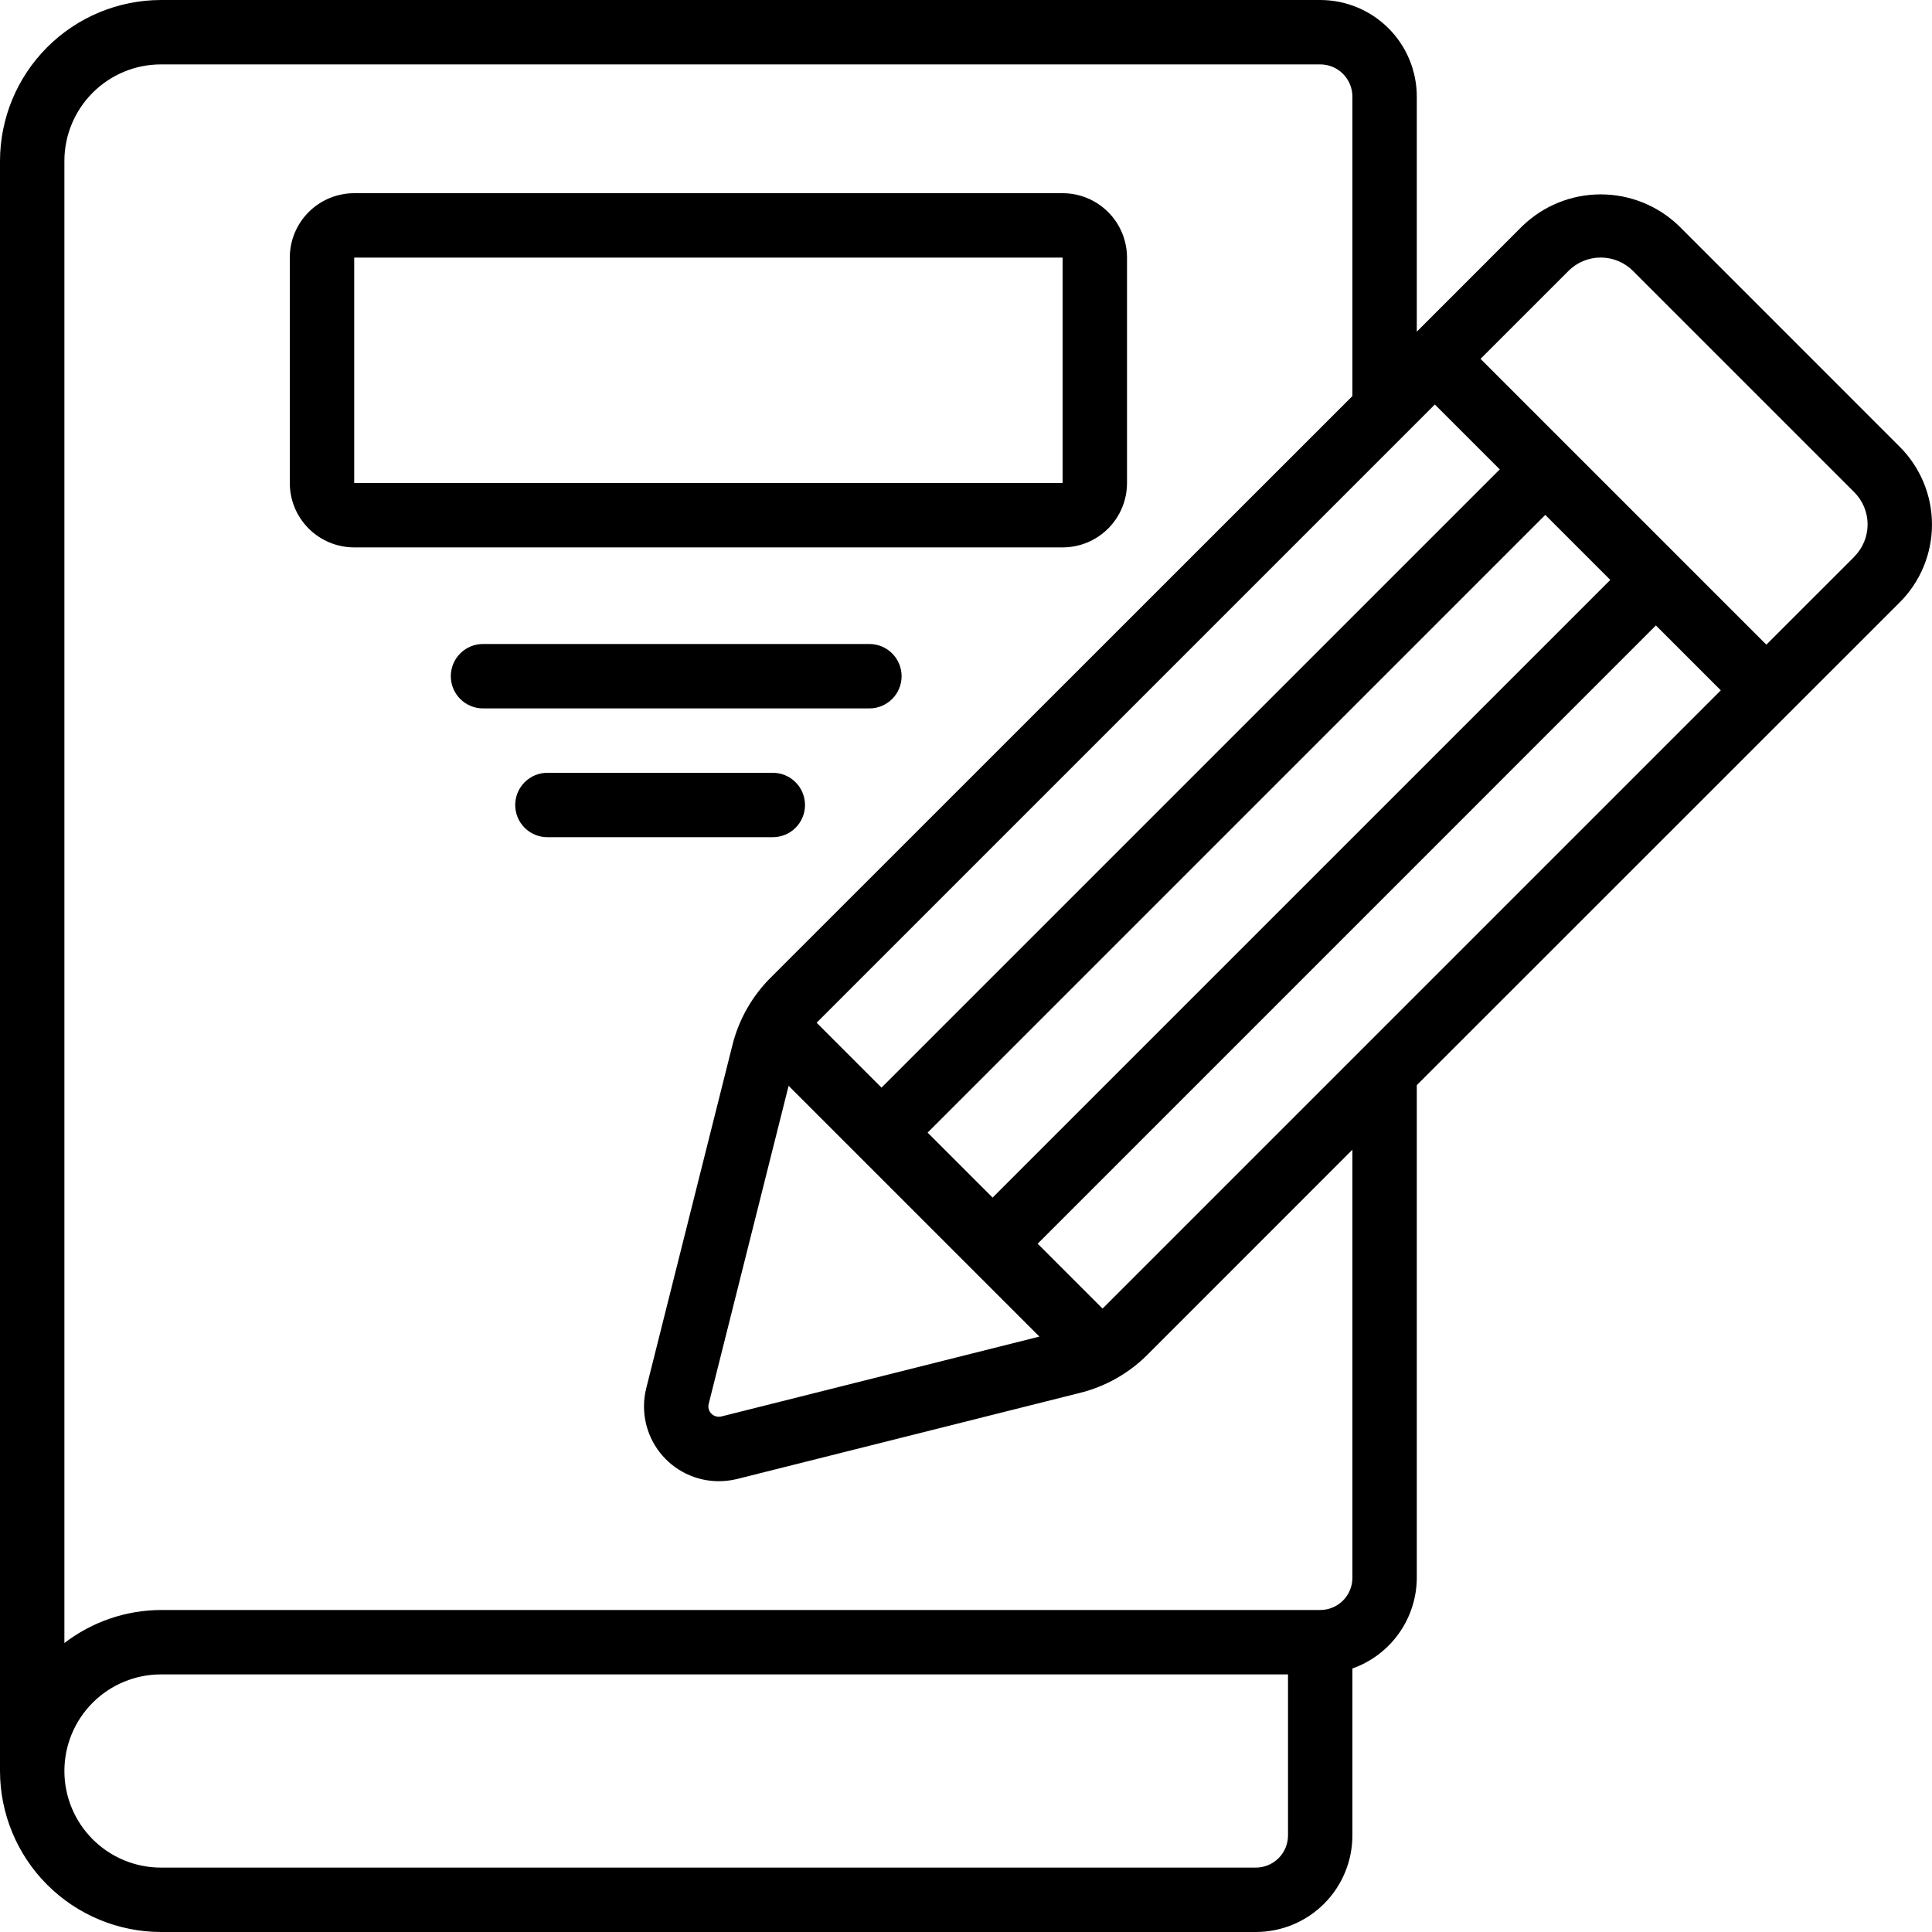 <svg xmlns="http://www.w3.org/2000/svg" width="103" height="103" viewBox="0 0 103 103" fill="none"><g clip-path="url(#clip0_459_9)"><path d="M89.509 12.046C88.389 10.966 86.894 10.363 85.338 10.363C83.782 10.363 82.287 10.966 81.167 12.046L75.533 17.682V5.15C75.533 3.784 74.991 2.474 74.025 1.508C73.059 0.543 71.749 0 70.383 0L8.583 0C6.308 0.003 4.126 0.908 2.517 2.517C0.908 4.126 0.003 6.308 0 8.583L0 94.417C0.003 96.692 0.908 98.874 2.517 100.483C4.126 102.092 6.308 102.997 8.583 103H66.95C68.316 103 69.626 102.457 70.592 101.492C71.557 100.526 72.1 99.216 72.1 97.85V88.951C73.101 88.597 73.968 87.943 74.582 87.077C75.197 86.212 75.529 85.178 75.533 84.117V57.852L101.259 32.134C101.811 31.589 102.248 30.94 102.547 30.224C102.845 29.509 102.999 28.741 102.999 27.966C102.999 27.191 102.845 26.423 102.547 25.708C102.248 24.992 101.811 24.343 101.259 23.798L89.509 12.046ZM91.74 36.804L58.78 69.764L55.321 66.305L88.281 33.344L91.74 36.804ZM42.043 57.886L55.414 71.257L38.464 75.514C38.37 75.538 38.271 75.537 38.178 75.512C38.084 75.487 37.999 75.438 37.93 75.37C37.862 75.305 37.813 75.223 37.786 75.133C37.76 75.042 37.758 74.947 37.78 74.855L42.043 57.886ZM52.918 63.846L49.454 60.382L82.383 27.451L85.849 30.917L52.918 63.846ZM46.995 57.984L43.54 54.528L43.56 54.501L76.496 21.565L79.956 25.024L46.995 57.984ZM66.95 99.567H8.583C7.217 99.567 5.908 99.024 4.942 98.058C3.976 97.093 3.433 95.782 3.433 94.417C3.433 93.051 3.976 91.741 4.942 90.775C5.908 89.809 7.217 89.267 8.583 89.267H68.667V97.85C68.667 98.305 68.486 98.742 68.164 99.064C67.842 99.386 67.405 99.567 66.95 99.567ZM72.1 84.117C72.1 84.572 71.919 85.009 71.597 85.331C71.275 85.653 70.839 85.833 70.383 85.833H8.583C6.72 85.84 4.91 86.459 3.433 87.595V8.583C3.433 7.217 3.976 5.908 4.942 4.942C5.908 3.976 7.217 3.433 8.583 3.433H70.383C70.839 3.433 71.275 3.614 71.597 3.936C71.919 4.258 72.1 4.695 72.1 5.15V21.115L41.159 52.048C40.114 53.064 39.378 54.355 39.034 55.771L34.445 74.041C34.303 74.627 34.296 75.238 34.424 75.827C34.552 76.416 34.812 76.969 35.184 77.443C35.557 77.917 36.032 78.301 36.574 78.565C37.116 78.829 37.711 78.966 38.314 78.967C38.639 78.967 38.963 78.929 39.279 78.853L57.529 74.27C58.934 73.93 60.215 73.202 61.227 72.17L72.1 61.294V84.117ZM98.841 29.698L94.169 34.369L78.931 19.131L83.602 14.46C83.828 14.229 84.098 14.045 84.396 13.92C84.695 13.794 85.015 13.73 85.338 13.73C85.662 13.73 85.982 13.794 86.28 13.92C86.578 14.045 86.848 14.229 87.075 14.46L98.841 26.226C99.07 26.452 99.253 26.721 99.378 27.019C99.502 27.317 99.567 27.636 99.567 27.959C99.567 28.281 99.502 28.601 99.378 28.898C99.253 29.195 99.07 29.465 98.841 29.692V29.698Z" fill="black"></path><path d="M60.084 25.75V13.733C60.084 12.823 59.722 11.95 59.078 11.306C58.434 10.662 57.561 10.3 56.65 10.3H18.884C17.973 10.3 17.1 10.662 16.456 11.306C15.812 11.95 15.45 12.823 15.45 13.733V25.75C15.45 26.661 15.812 27.534 16.456 28.178C17.1 28.822 17.973 29.183 18.884 29.183H56.65C57.561 29.183 58.434 28.822 59.078 28.178C59.722 27.534 60.084 26.661 60.084 25.75ZM18.884 13.733H56.65V25.75H18.884V13.733ZM48.067 36.05C48.067 35.595 47.886 35.158 47.564 34.836C47.242 34.514 46.806 34.333 46.35 34.333H25.75C25.295 34.333 24.858 34.514 24.536 34.836C24.214 35.158 24.034 35.595 24.034 36.05C24.034 36.505 24.214 36.942 24.536 37.264C24.858 37.586 25.295 37.767 25.75 37.767H46.35C46.806 37.767 47.242 37.586 47.564 37.264C47.886 36.942 48.067 36.505 48.067 36.05ZM42.917 42.917C42.917 42.461 42.736 42.025 42.414 41.703C42.092 41.381 41.656 41.2 41.2 41.2H29.183C28.728 41.2 28.292 41.381 27.97 41.703C27.648 42.025 27.467 42.461 27.467 42.917C27.467 43.372 27.648 43.809 27.97 44.131C28.292 44.453 28.728 44.633 29.183 44.633H41.2C41.656 44.633 42.092 44.453 42.414 44.131C42.736 43.809 42.917 43.372 42.917 42.917Z" fill="black"></path></g><defs><clipPath id="clip0_459_9"><rect width="103" height="103" fill="white"></rect></clipPath></defs></svg>